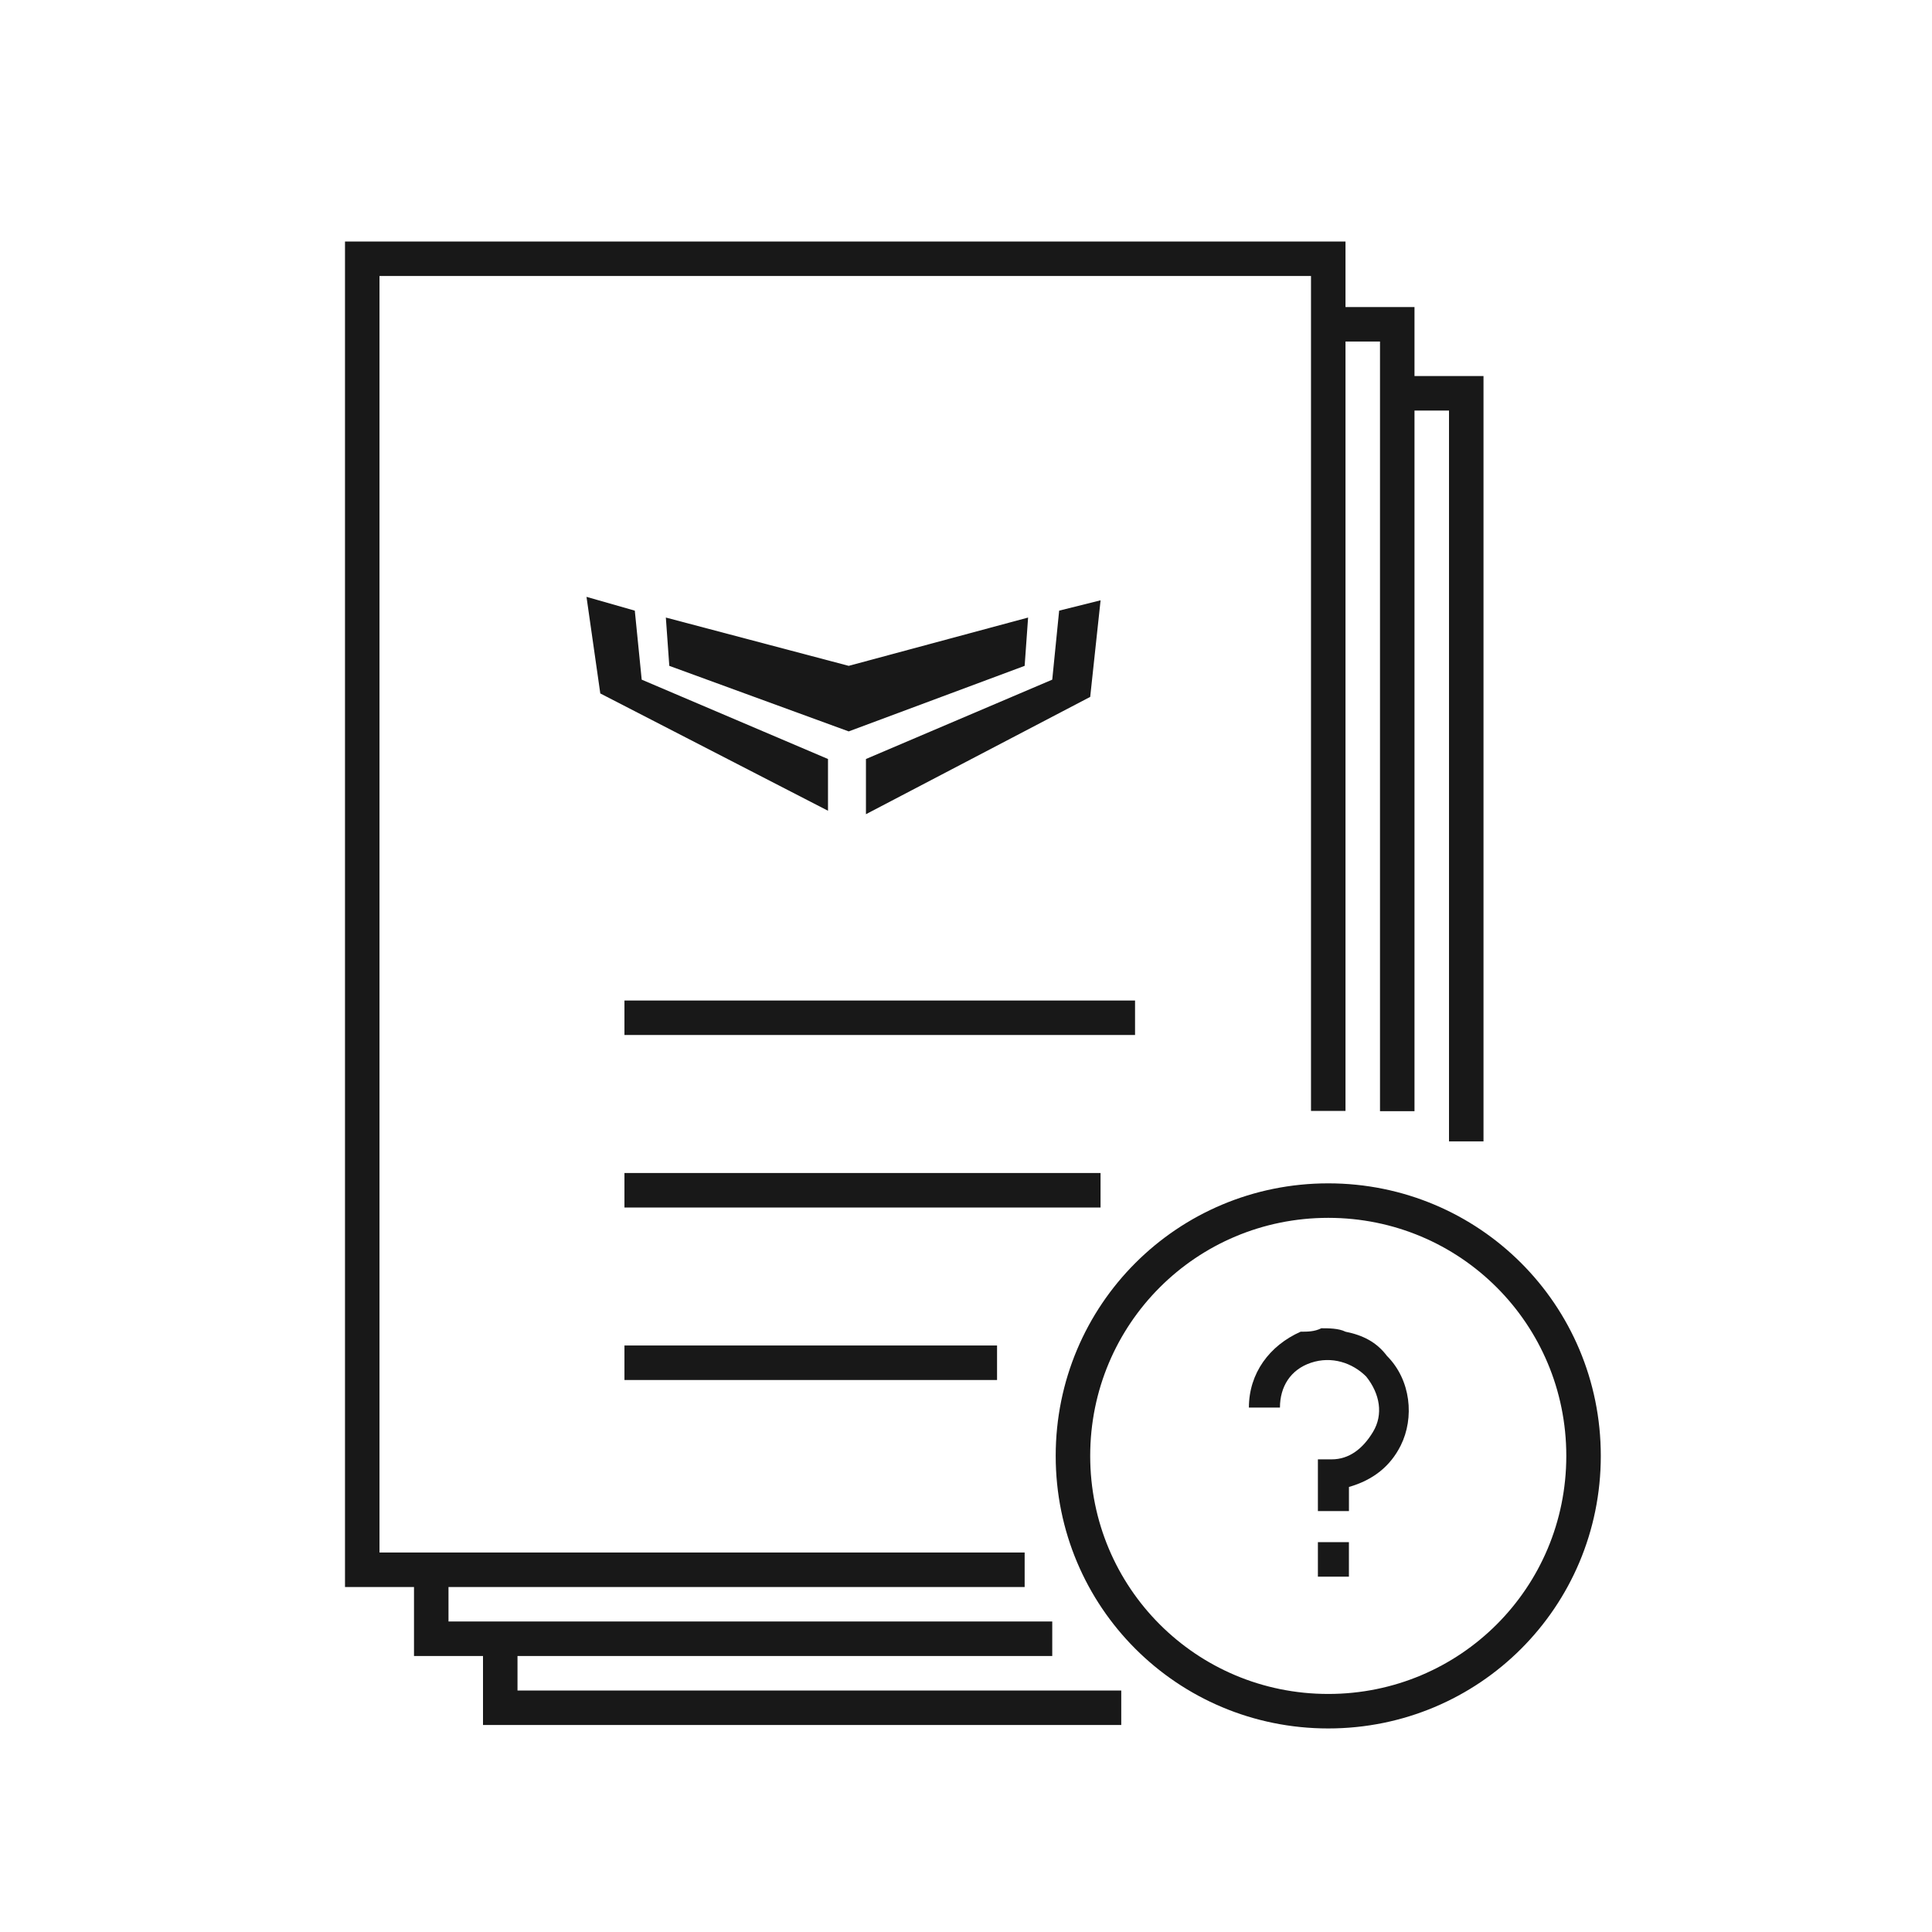 <?xml version="1.0" encoding="UTF-8"?> <svg xmlns="http://www.w3.org/2000/svg" viewBox="0 0 56 56"> <g fill="none" fill-rule="evenodd"> <path fill="#181818" d="M29.8,17.9 L29.7,19.3 L24.6,21.2 L19.4,19.3 L19.3,17.9 L24.6,19.3 L29.8,17.9 Z M30.7,17.7 L31.901,17.4 L31.6,20.2 L25.1,23.6 L25.1,22 L30.5,19.7 L30.7,17.7 Z M18.4,17.7 L18.6,19.7 L24,22 L24,23.5 L17.4,20.1 L17,17.3 L18.4,17.7 Z M38.2,45.7 L39.099,45.7 L39.099,44.7 L38.2,44.7 L38.2,45.7 Z M38.3,38.5 C38.5,38.5 38.8,38.5 39,38.6 C39.5,38.7 39.901,38.9 40.2,39.3 C40.901,40 41,41.1 40.6,41.9 C40.3,42.5 39.8,42.9 39.1,43.1 L39.1,43.8 L38.2,43.8 L38.2,42.3 L38.6,42.3 C39.1,42.3 39.5,42 39.8,41.5 C40.1,41 40,40.4 39.6,39.9 C39.2,39.5 38.6,39.3 38,39.5 C37.401,39.7 37.1,40.2 37.1,40.8 L36.2,40.8 C36.2,39.8 36.8,39 37.7,38.6 C37.901,38.6 38.1,38.6 38.3,38.5 L38.3,38.5 Z"></path> <path stroke="#181818" d="M38.5,9.4 L40.5,9.4 L40.5,32.208 M40.5,11.4 L42.5,11.4 L42.5,33.083 M30.5,47.5 L12.5,47.5 L12.5,45.5 M32.5,49.5 L14.5,49.5 L14.5,47.5 M18.1,39.5 L28.9,39.5 L18.1,39.5 Z M18.1,34.5 L31.9,34.5 L18.1,34.5 Z M18.1,29.5 L32.9,29.5 L18.1,29.5 Z M38.5,34.8 C42.6,34.8 45.9,38.1 45.9,42.2 C45.9,46.3 42.6,49.6 38.5,49.6 C34.4,49.6 31.1,46.3 31.1,42.2 C31.1,38.1 34.4,34.8 38.5,34.8 Z M38.5,32.2 L38.5,7.5 L10.5,7.5 L10.5,45.5 L29.7,45.5"></path> </g> </svg> 